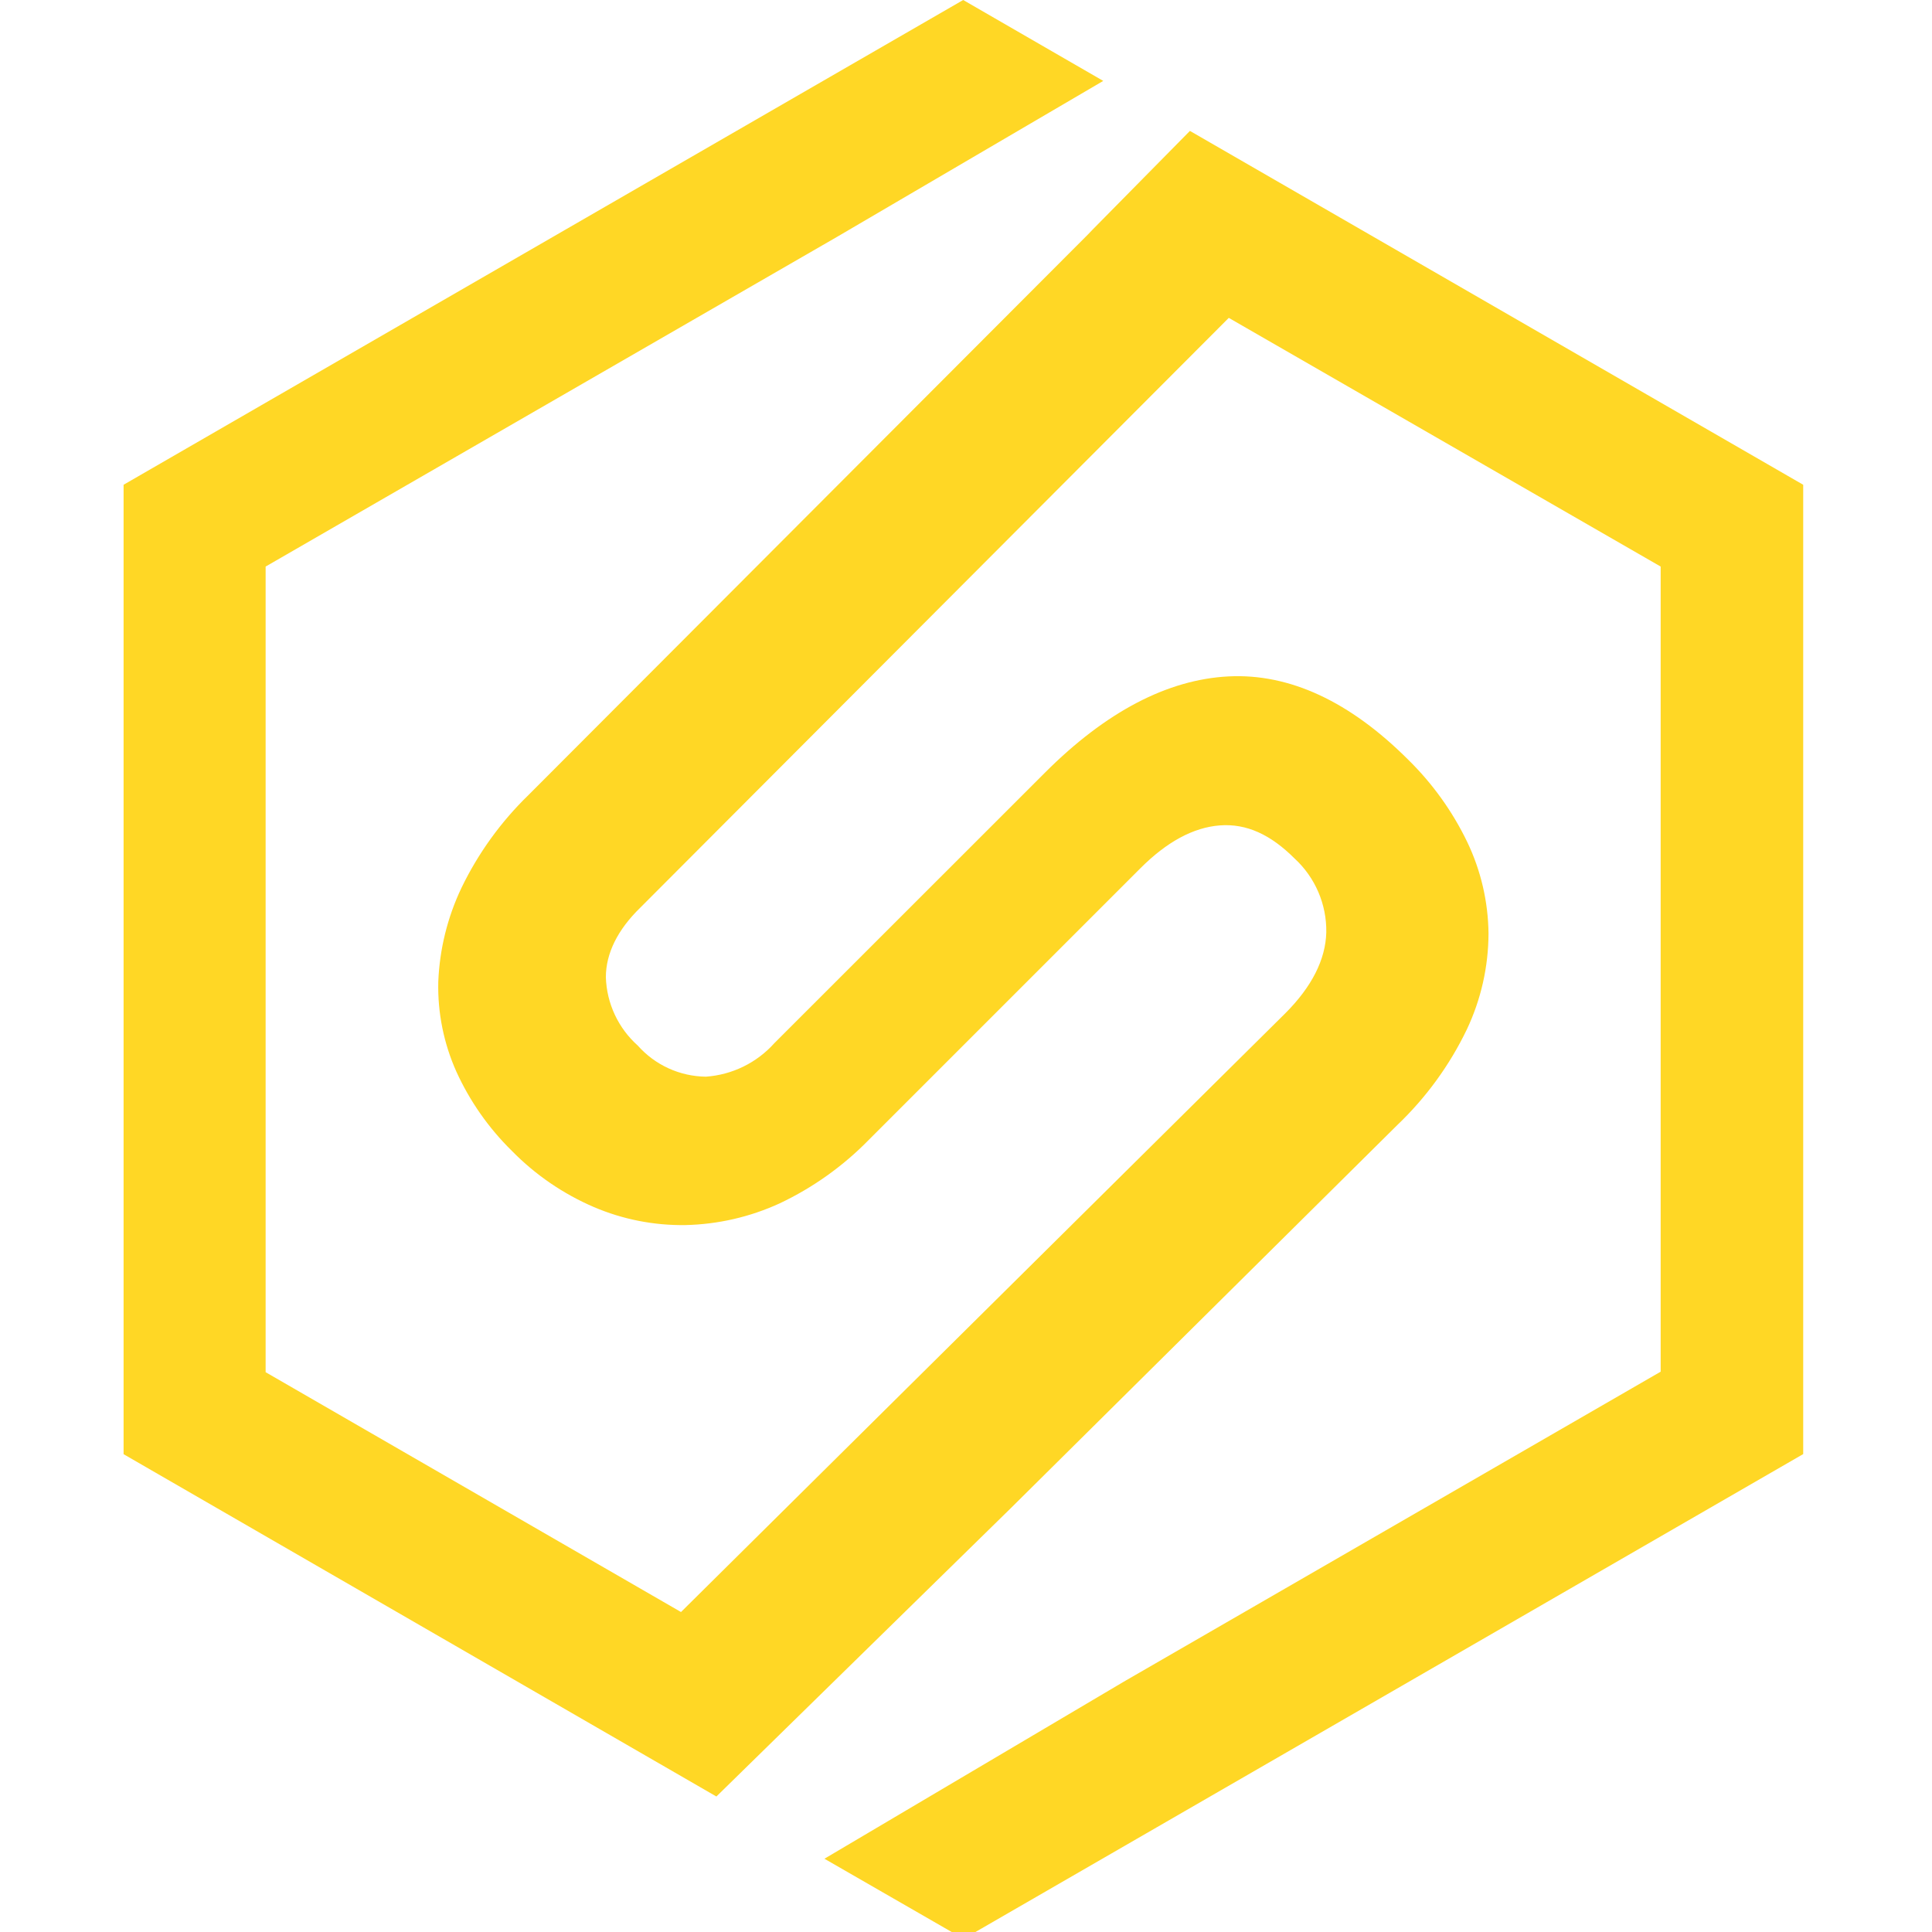 <svg xmlns="http://www.w3.org/2000/svg" xmlns:xlink="http://www.w3.org/1999/xlink" width="360px" height="360px" viewBox="0 0 360 360"><g id="Asset-16"><g id="Layer_1-2"><path id="Path" d="M221.724 24.393 L203.573 42.803 202.74 43.673 98.446 148.17 C93.322 153.146 89.109 158.983 86 165.413 83.379 170.912 81.905 176.885 81.666 182.972 81.535 188.708 82.68 194.401 85.018 199.641 87.533 205.177 91.05 210.2 95.39 214.458 99.753 218.908 104.944 222.463 110.67 224.922 116.059 227.222 121.87 228.364 127.728 228.275 133.789 228.139 139.758 226.765 145.268 224.237 151.488 221.298 157.133 217.271 161.937 212.346 L212.5 161.783 C217.427 156.857 222.372 154.171 227.317 153.801 232.262 153.43 236.763 155.505 241.227 159.968 245.069 163.502 247.219 168.51 247.135 173.729 247.005 178.804 244.431 183.861 239.541 188.769 L126.895 300.378 49.495 255.686 49.495 105.571 155.936 44.155 205.573 15.076 179.477 0 23.028 90.328 23.028 270.966 133.489 334.753 188.33 281.042 260.359 209.642 C265.72 204.534 270.113 198.497 273.324 191.825 275.965 186.236 277.344 180.134 277.362 173.952 277.303 168.044 275.95 162.222 273.398 156.894 270.649 151.192 266.933 146.01 262.415 141.577 251.543 130.705 240.282 125.463 228.929 126.037 217.575 126.611 206.073 132.612 194.72 143.966 L144.305 194.362 C141.027 198.029 136.45 200.275 131.544 200.622 126.68 200.571 122.065 198.465 118.838 194.825 115.198 191.577 113.049 186.978 112.893 182.101 112.893 177.637 115.097 173.229 119.301 169.136 L228.966 59.231 309.441 105.571 309.441 255.593 209.426 313.343 153.621 346.348 179.551 361.276 336 270.948 336 90.328 Z" fill="#ffd725" fill-opacity="1" stroke="none"></path></g></g></svg>